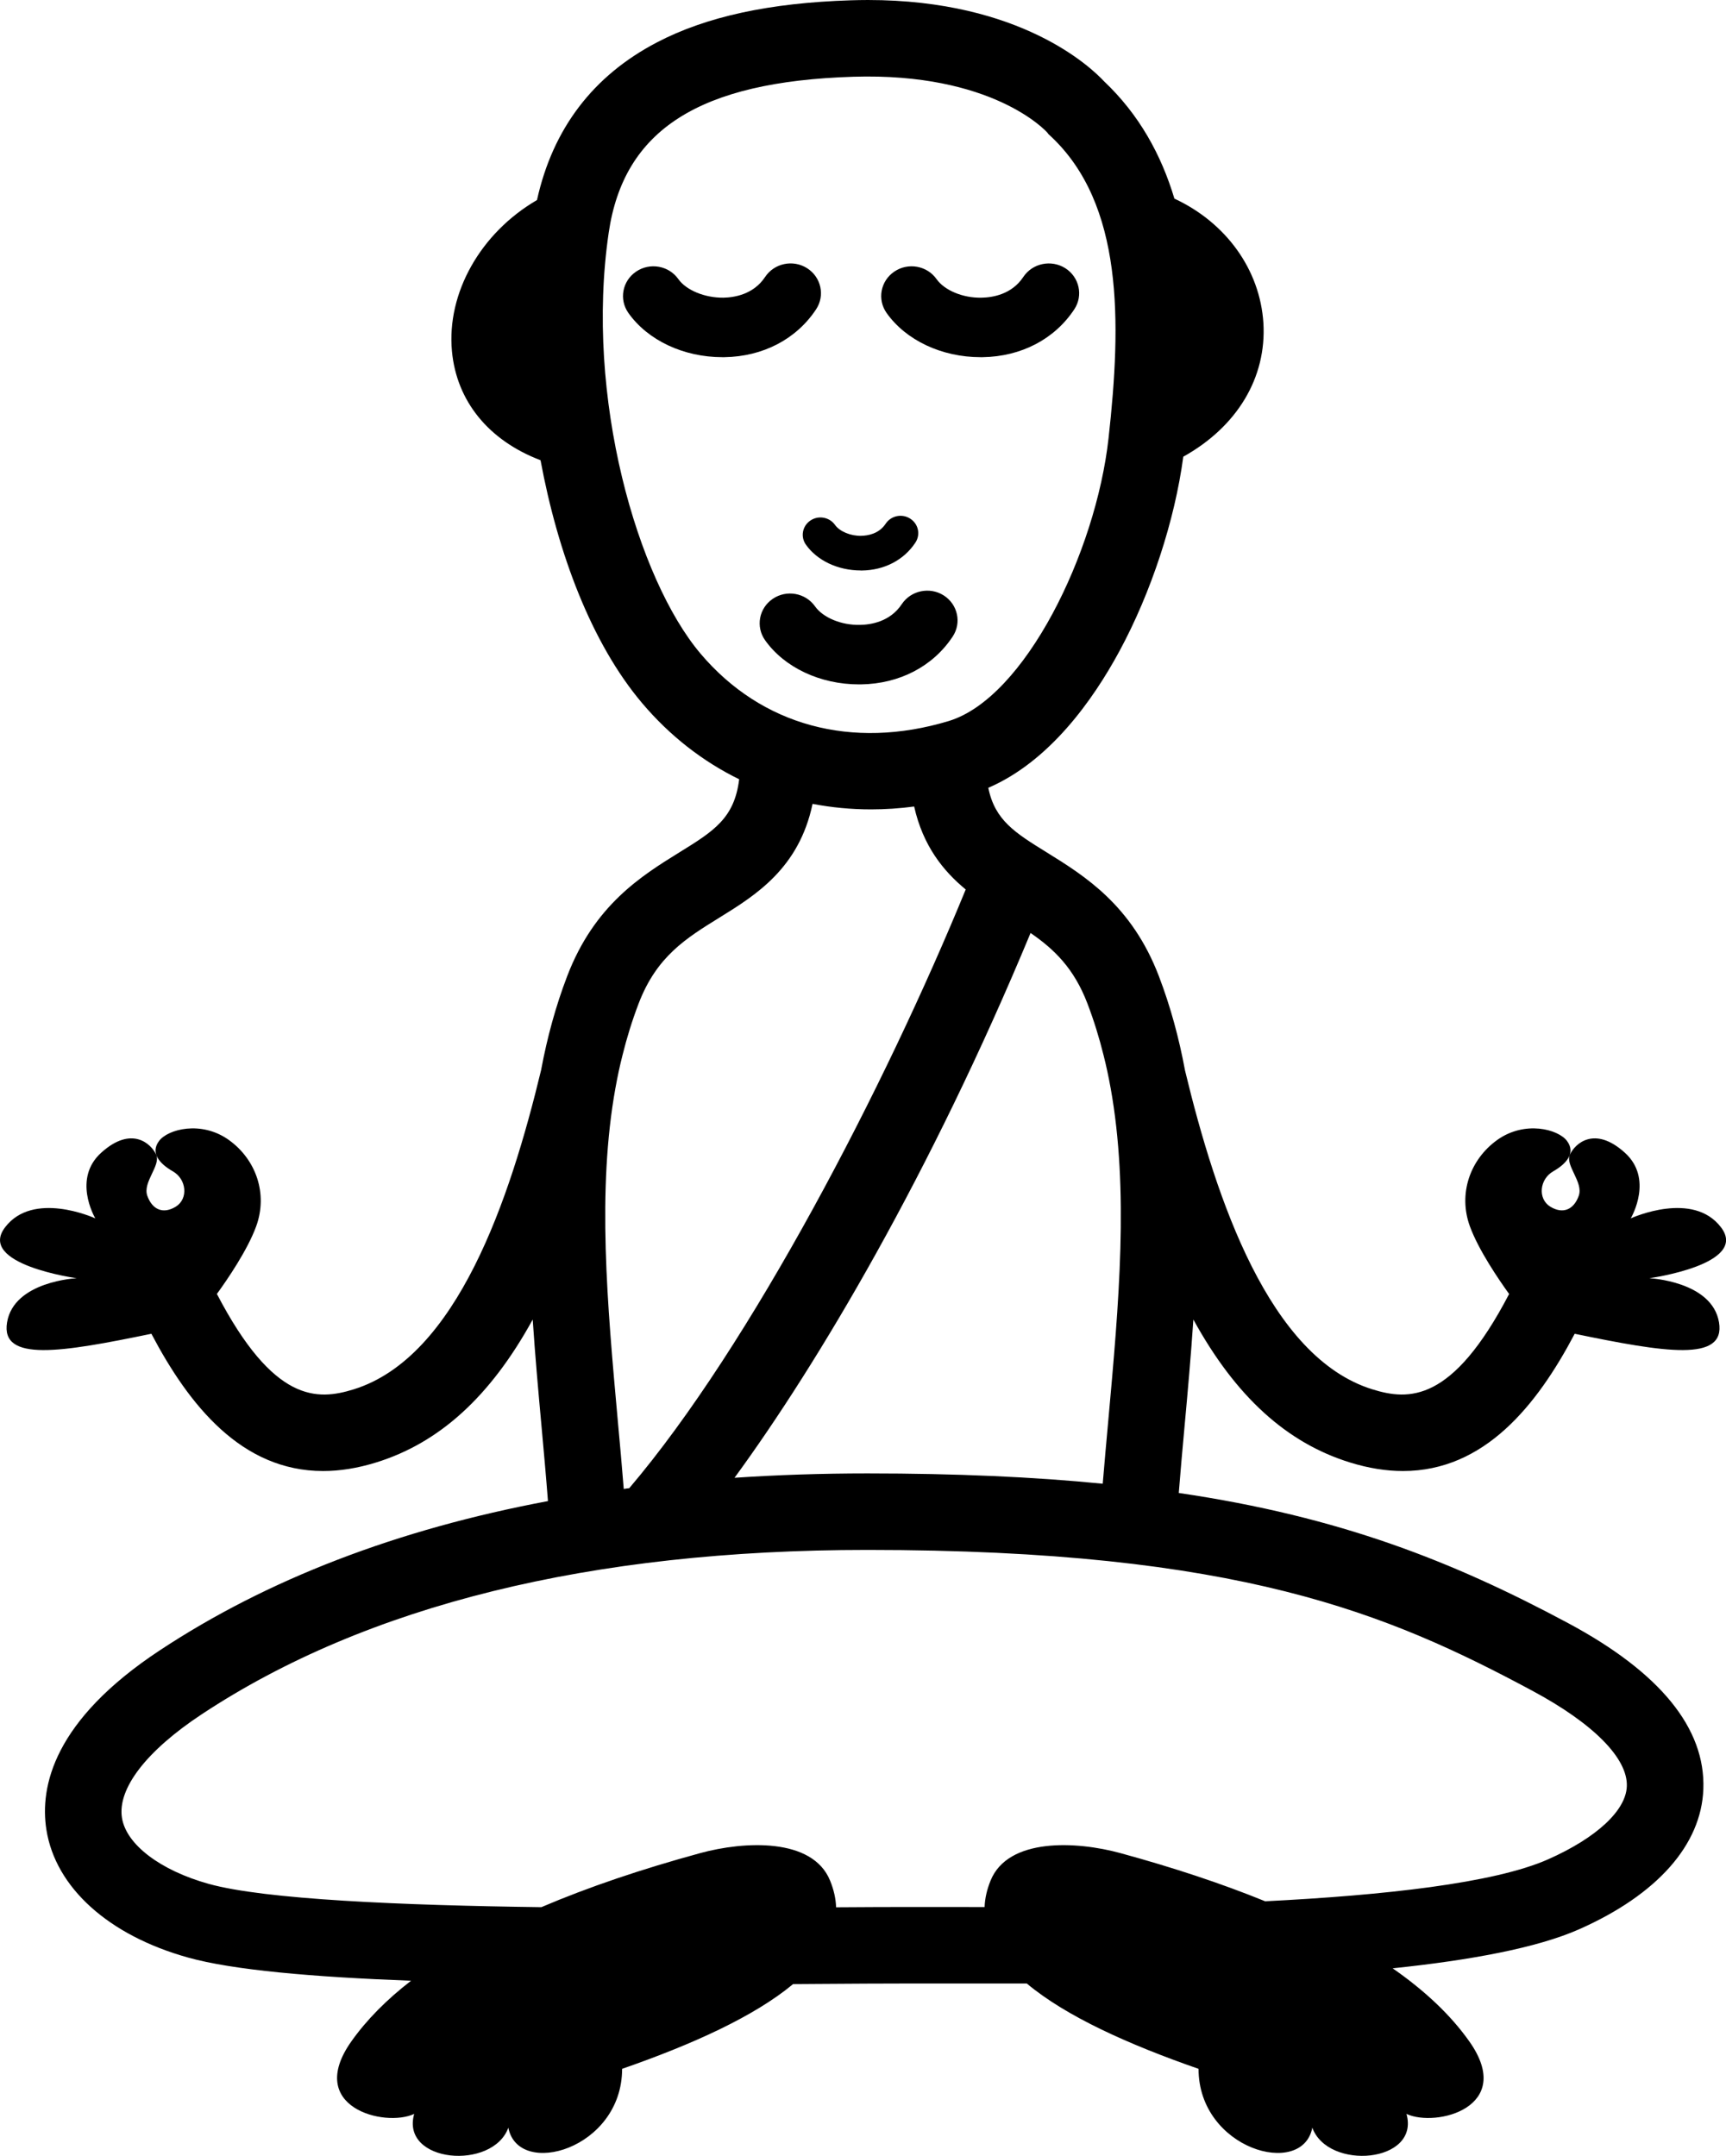 <?xml version="1.0" encoding="UTF-8"?><svg id="Layer_2" xmlns="http://www.w3.org/2000/svg" viewBox="0 0 293.26 366.32"><g id="Icoon"><g><path d="M292.4,208.53c-4.74-6.22-14.94-1.68-15.32-1.51,.19-.34,3.85-6.78-1.01-11.16-5.17-4.67-8.5-1.5-9.33,.33-.84,1.84,2.33,4.67,1.5,7-.84,2.34-2.67,3.17-4.84,1.84-2.16-1.34-1.83-4.67,.5-6,2.34-1.34,3.84-3.17,2.34-5.17s-7.17-3.5-11.84-.17c-4.66,3.34-6.66,9.17-4.66,14.67,1.48,4.07,4.97,9.15,6.67,11.51-9.64,18.49-17.02,18.13-23.24,16.2-17.51-5.45-26.52-32.19-31.82-54.15,0-.02-.01-.04-.01-.05-1.01-5.45-2.45-10.8-4.44-16.01-4.62-12.08-12.61-17.03-19.03-21.01-5.41-3.35-8.83-5.46-9.95-10.99,10.38-4.47,17.77-14.89,22.27-23.2,5.41-10,9.41-22.23,10.86-33.06,9.14-5.09,14.18-13.43,13.61-22.73-.58-9.09-6.38-17.06-15.12-21.12-2.24-7.47-6-14.3-11.96-19.94-2.19-2.35-14.14-13.81-40.12-13.81-.95,0-1.91,.02-2.89,.05-13.79,.43-24.57,2.77-32.95,7.15-10.86,5.67-17.7,14.67-20.38,26.79-9.59,5.58-15.37,15.79-14.45,25.69,.79,8.5,6.25,15.17,15.05,18.52,2.94,15.83,8.65,31.09,17.26,41.27,4.73,5.59,10.32,9.92,16.49,12.94h0c-.81,6.64-4.33,8.82-10.19,12.44-6.42,3.98-14.41,8.93-19.03,21.01-1.97,5.15-3.4,10.45-4.41,15.84,.01,.02,0,.04-.01,.07-5.29,21.99-14.3,48.84-31.85,54.3-6.22,1.93-13.6,2.3-23.25-16.21,1.72-2.36,5.2-7.43,6.68-11.5,2-5.5,0-11.33-4.66-14.67-4.67-3.33-10.34-1.83-11.84,.17s0,3.83,2.34,5.17c2.33,1.33,2.66,4.66,.5,6-2.17,1.33-4,.5-4.84-1.84-.83-2.33,2.34-5.16,1.5-7-.83-1.83-4.16-5-9.33-.33-4.86,4.38-1.2,10.82-1.01,11.16-.38-.17-10.58-4.71-15.32,1.51-4.84,6.33,12.16,8.66,12.16,8.66,0,0-10.66,.5-11.83,7.5-1.14,6.81,9.23,5.1,24.52,1.94,6.41,12.17,15.34,23.32,29.17,23.32,2.82,0,5.83-.46,9.07-1.47,10.66-3.32,19.34-11.13,26.55-24.27,.41,6.15,.96,12.3,1.52,18.4,.37,4.09,.75,8.29,1.07,12.45-25.59,4.8-47.67,13.28-65.98,25.38-17.99,11.88-20.39,23.12-19.24,30.45,1.55,9.84,10.55,17.96,24.07,21.73,7.62,2.13,21.16,3.31,37.89,3.94-4.15,3.21-7.55,6.64-10.14,10.3-7.93,11.21,5.67,14.67,10.67,12.33-2.34,8.34,13.33,9.67,16,2.34,1.66,8.66,19.33,3.66,19.33-10,11.88-4.13,22.42-8.88,29.05-14.4,1.44-.01,2.89-.02,4.33-.03,5.78-.04,10.87-.07,14.95-.07h5.15c4.57,.01,9.73,.01,15.28,0,6.62,5.55,17.22,10.34,29.18,14.5,0,13.66,17.67,18.66,19.33,10,2.67,7.33,18.34,6,16-2.34,5,2.34,18.6-1.12,10.67-12.33-3.16-4.47-7.55-8.61-13.02-12.41,13.13-1.37,24.54-3.46,31.72-6.65,13.24-5.88,20.72-14.33,21.07-23.8,.38-10.34-7.35-19.83-22.97-28.2-19.55-10.47-38.7-18.08-66.16-22.12,.29-3.71,.63-7.43,.96-11.07,.56-6.1,1.11-12.25,1.52-18.4,7.21,13.14,15.89,20.95,26.55,24.27,3.24,1.01,6.25,1.47,9.07,1.47,13.83,0,22.76-11.15,29.17-23.32,15.29,3.16,25.66,4.87,24.52-1.94-1.17-7-11.83-7.5-11.83-7.5,0,0,17-2.33,12.16-8.66Zm-117.3-50c3.98,2.74,7.36,5.96,9.66,11.98,1.1,2.88,2.01,5.83,2.75,8.82,.46,1.81,.85,3.64,1.18,5.49,0,.01,0,.02,.01,.03,3.14,17.44,1.41,36.58-.4,56.59-.32,3.5-.64,7.08-.94,10.67-11.71-1.16-24.87-1.75-39.99-1.75-7.75,0-15.27,.25-22.57,.74,14.21-19.43,33.29-51.61,50.3-92.57Zm-56.07-47.46c-10.69-12.63-19.7-43.56-15.61-71.51,2.56-17.52,15.38-25.7,41.56-26.52,23.61-.73,32.66,9.15,32.97,9.49l.18,.25,.37,.34c12.38,11.57,12.05,31.51,9.85,51.34-2.16,19.47-14.24,44.15-27.17,48.06-16.44,4.95-31.8,.78-42.15-11.45Zm-14.46,73.78s.01-.02,.01-.03c.33-1.85,.72-3.68,1.18-5.49,.74-2.99,1.65-5.94,2.75-8.82,3.06-7.99,8.01-11.06,13.74-14.6,6.12-3.79,13.51-8.36,15.81-19.32,3.23,.62,6.55,.94,9.93,.94,2.42,0,4.86-.16,7.33-.49,1.5,6.67,4.92,10.93,8.76,14.1-13.65,33.33-36.51,77.44-57.17,101.73-.31,.03-.62,.07-.93,.13-.31-3.88-.66-7.77-1.01-11.56-1.81-20.01-3.54-39.15-.4-56.59Zm155.73,102.41c10.42,5.58,16.29,11.51,16.11,16.26-.15,4.12-5.14,8.75-13.35,12.4-9.2,4.09-28.05,6.13-48.1,7.14-7.4-3.02-15.67-5.75-24.65-8.2-7.34-2-19-2.67-22,4.67-.63,1.55-.97,3.05-1.02,4.51-2.9,0-5.62-.01-8.09-.01h-5.17c-3.36,0-7.42,.02-11.97,.05-.05-1.47-.39-2.99-1.03-4.55-3-7.34-14.66-6.67-22-4.67-9.97,2.72-19.05,5.78-27.05,9.2-23.75-.31-46.97-1.3-56.53-3.96-8.24-2.3-14.02-6.7-14.73-11.23-.78-4.97,4.16-11.38,13.56-17.59,28.05-18.53,66.1-27.92,113.09-27.92,63.18,0,88.52,10.82,112.93,23.9Z"/><path d="M122.73,60.69c-6.58,0-12.67-2.86-15.96-7.51-1.62-2.29-1.04-5.44,1.31-7.03,2.34-1.59,5.56-1.02,7.18,1.28,1.35,1.9,4.51,3.19,7.66,3.15,1.79-.03,5.09-.52,7.07-3.51,1.55-2.34,4.74-3.02,7.14-1.5,2.39,1.52,3.08,4.65,1.53,6.99-3.35,5.07-9.02,8.03-15.57,8.13-.12,0-.23,0-.35,0Z"/><path d="M166.6,60.69c-6.58,0-12.67-2.86-15.96-7.51-1.62-2.29-1.04-5.44,1.31-7.03,2.34-1.59,5.56-1.02,7.18,1.28,1.35,1.9,4.47,3.23,7.66,3.15,1.79-.03,5.09-.52,7.07-3.51,1.55-2.34,4.74-3.01,7.14-1.5,2.39,1.52,3.08,4.65,1.53,6.99-3.35,5.07-9.02,8.03-15.57,8.13-.12,0-.23,0-.35,0Z"/><path d="M145.95,116.29c-6.58,0-12.67-2.86-15.96-7.51-1.62-2.29-1.04-5.44,1.31-7.03,2.34-1.59,5.55-1.02,7.18,1.28,1.34,1.9,4.46,3.23,7.66,3.15,1.79-.03,5.09-.52,7.07-3.51,1.55-2.34,4.75-3.01,7.13-1.5,2.39,1.52,3.08,4.65,1.53,6.99-3.35,5.07-9.02,8.03-15.58,8.13-.12,0-.23,0-.35,0Z"/><path d="M146.24,96.93c-3.84,0-7.4-1.67-9.31-4.38-.95-1.34-.61-3.18,.76-4.1,1.37-.93,3.24-.59,4.19,.75,.79,1.11,2.68,1.9,4.47,1.84,1.05-.02,2.97-.3,4.13-2.05,.91-1.37,2.77-1.76,4.16-.87,1.4,.88,1.8,2.71,.89,4.08-1.95,2.96-5.27,4.69-9.09,4.74-.07,0-.14,0-.2,0Z"/></g></g></svg>